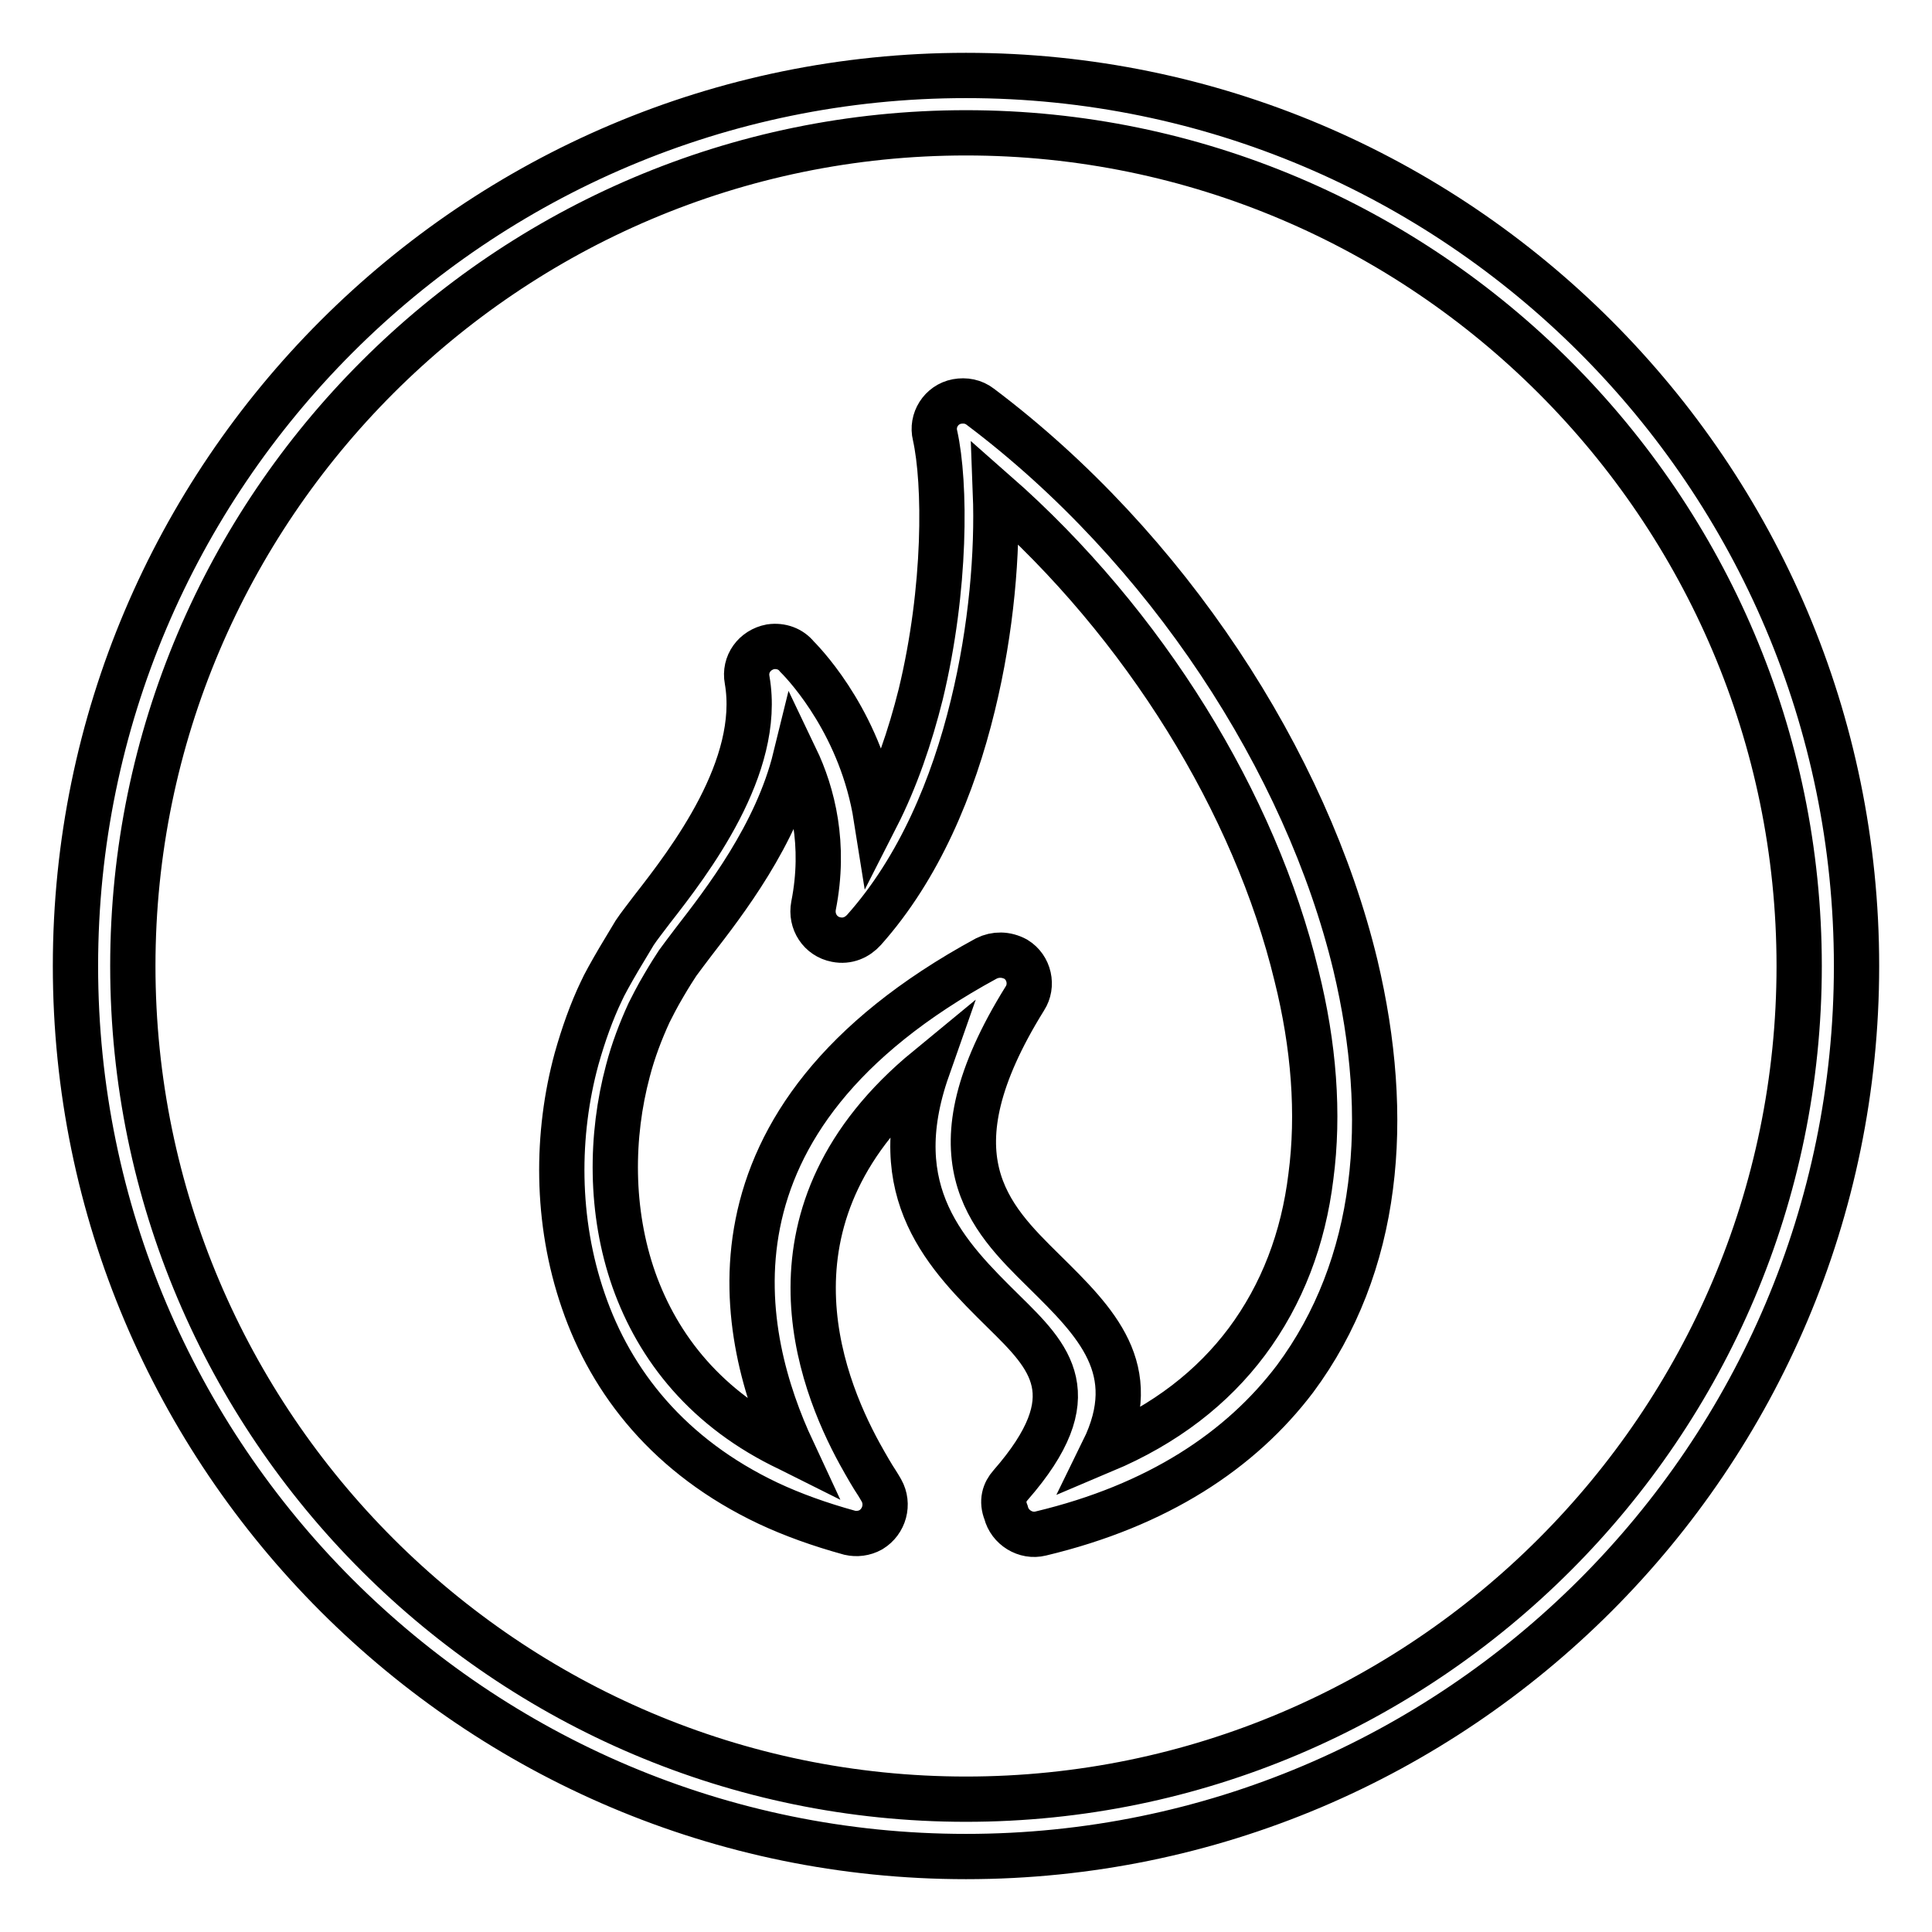<?xml version="1.0" encoding="utf-8"?>
<!-- Svg Vector Icons : http://www.onlinewebfonts.com/icon -->
<!DOCTYPE svg PUBLIC "-//W3C//DTD SVG 1.1//EN" "http://www.w3.org/Graphics/SVG/1.1/DTD/svg11.dtd">
<svg version="1.1" xmlns="http://www.w3.org/2000/svg" xmlns:xlink="http://www.w3.org/1999/xlink" x="0px" y="0px" viewBox="0 0 256 256" enable-background="new 0 0 256 256" xml:space="preserve">
<g> <path stroke-width="6" fill-opacity="0" stroke="#000000"  d="M133.9,196.8c10.4-11.9,5.2-17-0.9-23c-7.5-7.4-15.9-15.7-10.1-32.2c-23.1,19-14.3,41.3-9,51 c1,1.8,1.7,3,2.3,3.9c0.2,0.3,0.3,0.5,0.6,1c1,1.8,0.4,4.1-1.4,5.2c-0.9,0.5-1.9,0.6-2.8,0.4v0c-4-1.1-7.6-2.4-10.8-3.9 c-13.1-6.2-20.8-16-24.5-26.8c-3.7-10.7-3.6-22.2-0.9-32.1c0.9-3.2,2-6.3,3.3-9c0.3-0.7,1.3-2.5,2.3-4.2c0.8-1.3,1.6-2.7,2.1-3.5 c0.6-0.9,1.4-1.9,2.3-3.1c5-6.4,14.6-18.9,12.6-30.4c-0.4-2.1,1-4,3.1-4.4c1.4-0.2,2.7,0.3,3.5,1.3c1.5,1.5,8.6,9.3,10.5,21.3 c2.6-5.1,4.5-10.7,5.9-16.3c3.4-14.1,3.3-28,1.9-34.3c-0.5-2,0.8-4.1,2.9-4.5c1.1-0.2,2.2,0,3.1,0.7v0c24.7,18.6,43.2,47,49.7,74 c2.4,10.1,3.2,20.1,2,29.3c-1.2,9.4-4.5,18.1-10,25.5c-7.2,9.5-18.2,16.8-33.7,20.5c-2,0.5-4.1-0.8-4.6-2.8 C132.7,198.9,133.1,197.7,133.9,196.8L133.9,196.8z M138.3,168.4c6.9,6.8,13.2,13,7.9,23.8c8.3-3.5,14.5-8.4,19-14.4 c4.7-6.3,7.5-13.7,8.5-21.9c1.1-8.3,0.4-17.4-1.9-26.6c-5.5-22.8-20.1-46.6-39.9-64c0.3,7.8-0.5,18-3,28.2 c-2.6,10.7-7.1,21.5-14.4,29.7c-0.9,1-2.2,1.6-3.7,1.3c-2.1-0.4-3.4-2.4-3-4.5c1.6-8.1-0.1-14.8-2.4-19.6 c-2.5,10.2-9.4,19.1-13.5,24.4c-0.9,1.2-1.6,2.1-2.1,2.8c-0.4,0.6-1.1,1.7-1.8,2.9c-0.9,1.5-1.7,3.1-2,3.7c-1.1,2.4-2.1,5-2.8,7.7 c-2.3,8.6-2.4,18.6,0.8,27.7c3.2,9,9.6,17.2,20.6,22.4l0.4,0.2c-6.9-14.8-13.9-43.7,25.7-65.2v0c1.2-0.6,2.6-0.6,3.9,0.1 c1.8,1.1,2.3,3.5,1.2,5.2C122.8,153.2,131.1,161.3,138.3,168.4L138.3,168.4z M128,17.6C97.6,17.6,70,30,50,50 c-20,20-32.4,47.6-32.4,78c0,30.4,12.4,58,32.4,78c20,20,47.6,32.4,78,32.4c30.4,0,58-12.4,78-32.4c20-20,32.4-47.6,32.4-78 c0-30.4-12.4-58-32.4-78C186,30,158.4,17.6,128,17.6L128,17.6z M44.6,44.6C66,23.2,95.5,10,128,10c32.5,0,62,13.2,83.4,34.6 C232.8,66,246,95.5,246,128c0,32.5-13.2,62-34.6,83.4C190,232.8,160.5,246,128,246c-32.5,0-62-13.2-83.4-34.6 C23.2,190,10,160.5,10,128C10,95.5,23.2,66,44.6,44.6L44.6,44.6z"/></g>
</svg>